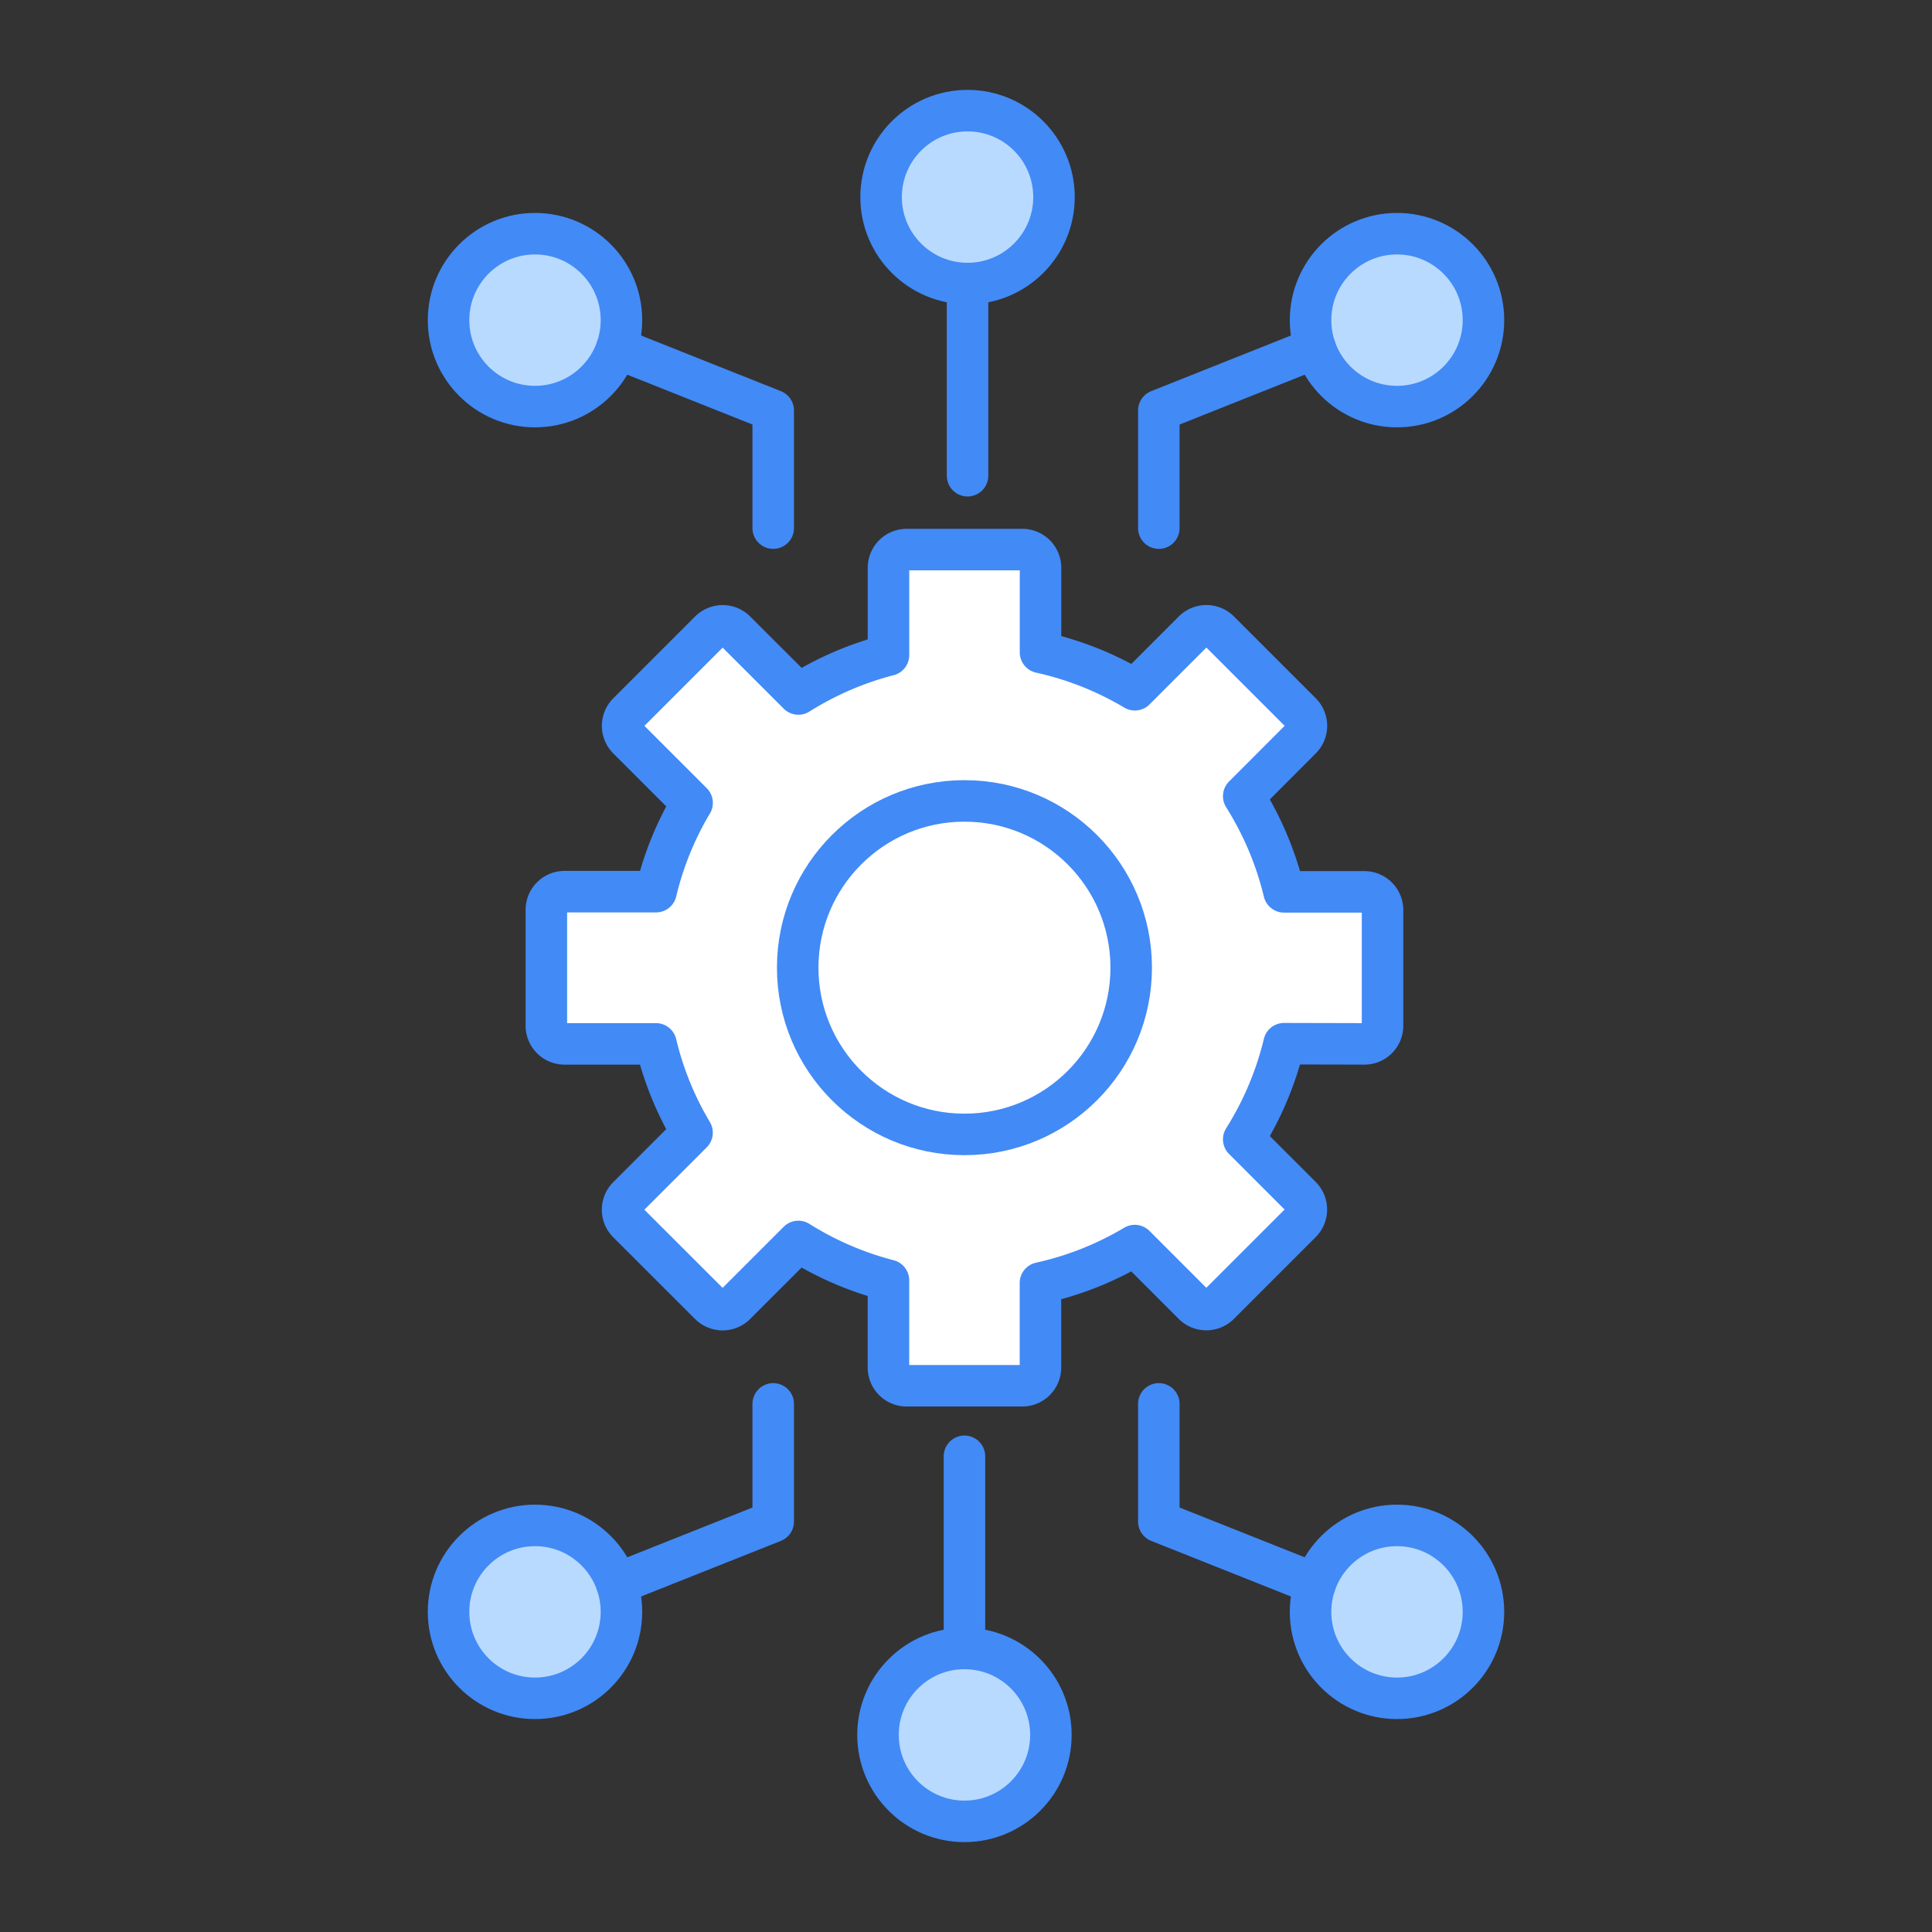 <svg id="Layer_1" data-name="Layer 1" xmlns="http://www.w3.org/2000/svg" viewBox="0 0 512 512"><rect x="0" y="0" width="512" height="512" fill="#333333" stroke="none"/><defs><style>.cls-1{fill:#fff;}.cls-1,.cls-2,.cls-3{stroke:#428af6;stroke-linecap:round;stroke-linejoin:round;stroke-width:11px;}.cls-2{fill:#b8daff;}.cls-3{fill:none;}</style></defs><path class="cls-1" d="M340.29,276.59a84.89,84.89,0,0,1-10.69,25.34l15.19,15.19a4.84,4.84,0,0,1,0,6.83L323.1,345.64a4.84,4.84,0,0,1-6.83,0l-15.54-15.55a84.25,84.25,0,0,1-25,9.91v22.42a4.82,4.82,0,0,1-4.83,4.82H240.27a4.82,4.82,0,0,1-4.82-4.82V339.3A84.86,84.86,0,0,1,211.57,329l-16.66,16.66a4.83,4.83,0,0,1-6.82,0L166.4,324a4.84,4.84,0,0,1,0-6.83l17-17a83.93,83.93,0,0,1-9.56-23.53H149.62a4.83,4.83,0,0,1-4.83-4.83V241.12a4.82,4.82,0,0,1,4.83-4.82h24.23a83.8,83.8,0,0,1,9.56-23.53l-17-17a4.83,4.83,0,0,1,0-6.82l21.69-21.69a4.83,4.83,0,0,1,6.82,0l16.66,16.65a85.12,85.12,0,0,1,23.88-10.31V150.47a4.82,4.82,0,0,1,4.82-4.83h30.64a4.83,4.83,0,0,1,4.83,4.83v22.41a84.52,84.52,0,0,1,25,9.91l15.54-15.54a4.84,4.84,0,0,1,6.83,0l21.69,21.69a4.83,4.83,0,0,1,0,6.82L329.6,211a85,85,0,0,1,10.69,25.35h21.28a4.82,4.82,0,0,1,4.82,4.82v30.64a4.82,4.82,0,0,1-4.82,4.83Z"/><circle class="cls-2" cx="256.41" cy="52.23" r="22.91"/><line class="cls-3" x1="256.41" y1="75.13" x2="256.41" y2="126.07"/><circle class="cls-2" cx="370.22" cy="84.84" r="22.91"/><polyline class="cls-3" points="307.1 139.96 307.1 108.77 348.55 92.27"/><circle class="cls-2" cx="141.78" cy="84.84" r="22.91"/><polyline class="cls-3" points="163.45 92.27 204.91 108.77 204.91 139.96"/><circle class="cls-2" cx="255.59" cy="459.77" r="22.91"/><line class="cls-3" x1="255.59" y1="436.87" x2="255.59" y2="385.93"/><circle class="cls-2" cx="141.78" cy="427.16" r="22.91"/><polyline class="cls-3" points="204.91 372.04 204.91 403.24 163.45 419.73"/><circle class="cls-2" cx="370.22" cy="427.16" r="22.91"/><polyline class="cls-3" points="348.55 419.73 307.1 403.24 307.1 372.04"/><circle class="cls-1" cx="255.59" cy="256.44" r="44.19"/></svg>